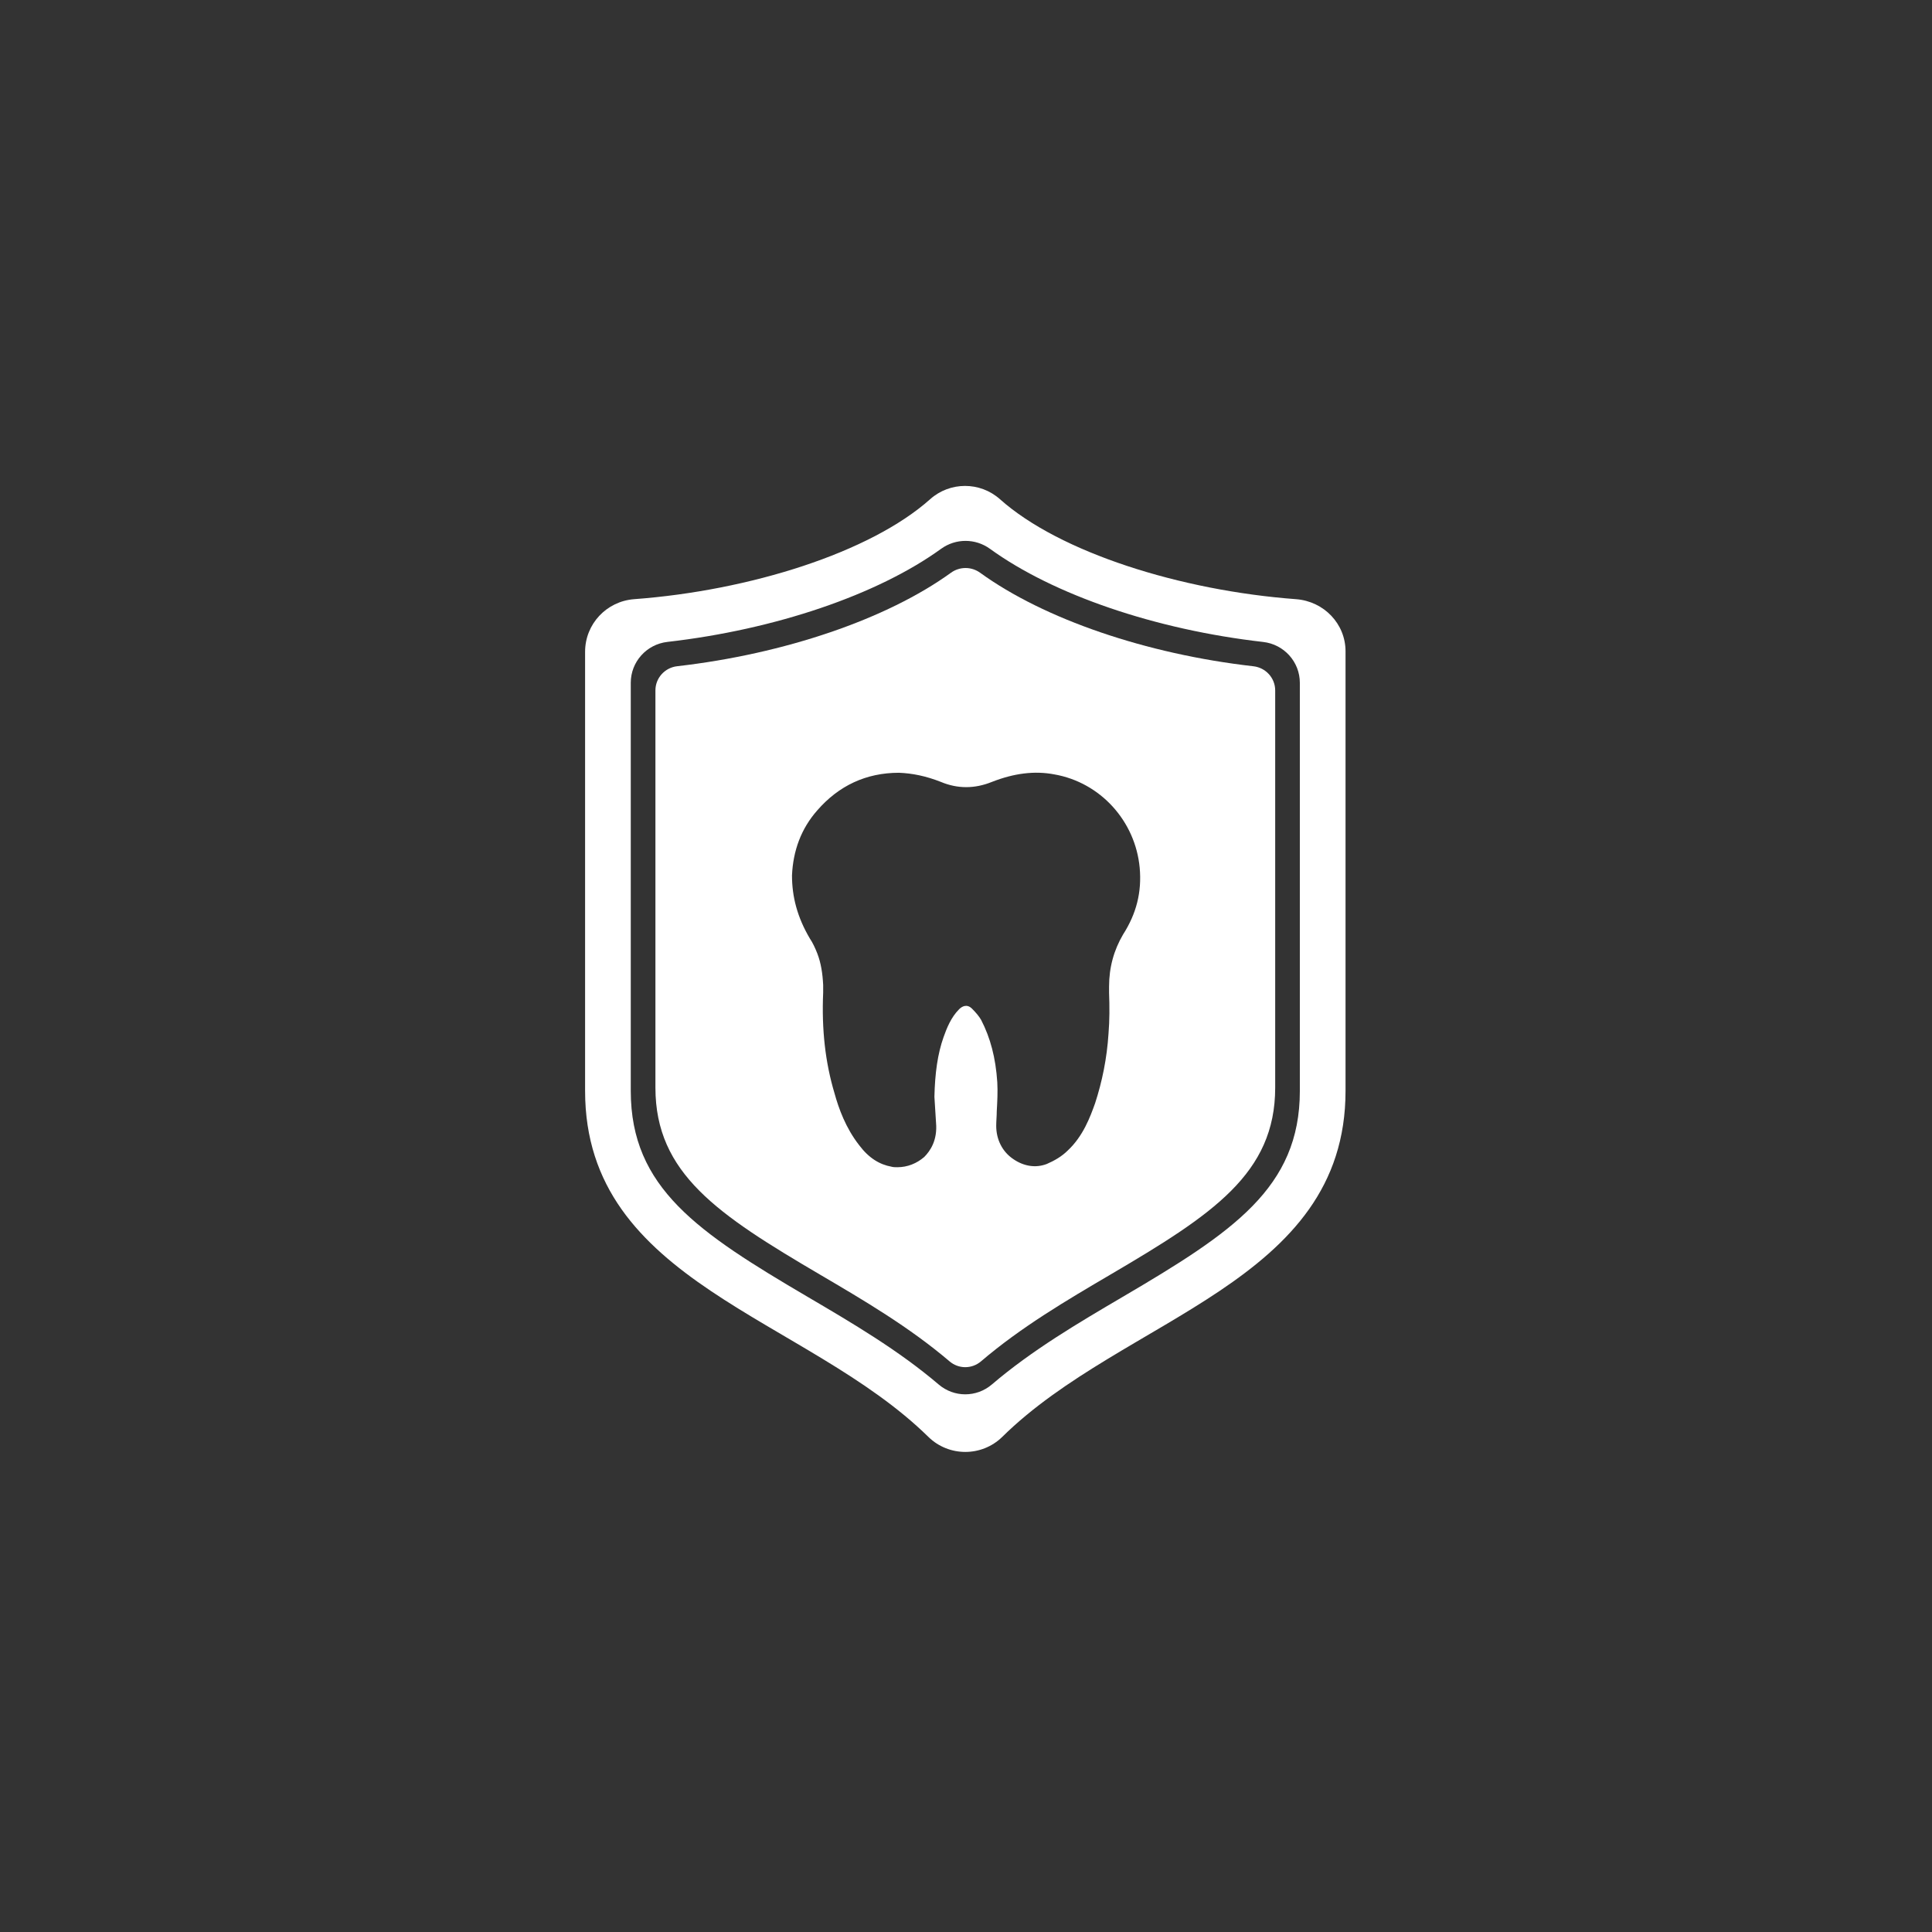 <?xml version="1.0" encoding="UTF-8"?>
<svg id="Layer_1" xmlns="http://www.w3.org/2000/svg" version="1.1" viewBox="0 0 400 400">
  <rect x="0" y="0" width="400" height="400" fill="#333333" stroke="none"/>
  <!-- Generator: Adobe Illustrator 29.0.0, SVG Export Plug-In . SVG Version: 2.1.0 Build 186)  -->
  <defs>
    <style>
      .st0 {
        fill: #fff;
      }
    </style>
  </defs>
  <g id="Layer_11" data-name="Layer_1">
    <path class="st0" d="M259.504,137.944c-22.184-2.526-43.334-9.765-56.575-19.36-1.808-1.309-4.238-1.309-6.047-.002h0c-13.235,9.574-34.421,16.808-56.675,19.352-2.571.294-4.509,2.446-4.509,5.004v82.241c0,17.788,12.95,26.302,34.078,38.719,9.093,5.341,18.493,10.865,26.817,17.957,1.889,1.609,4.629,1.607,6.516-.004,8.316-7.104,17.736-12.639,26.846-17.992,21.118-12.409,34.06-20.917,34.06-38.68v-82.231c0-2.56-1.94-4.712-4.512-5.005h0ZM232.513,193.485c-1.891,3.226-2.893,6.788-2.893,10.792v1.224c.111,2.893.111,5.785-.111,8.456-.334,5.23-1.335,10.014-2.782,14.464-1.001,2.782-2.448,6.787-5.674,9.791-1.224,1.224-2.782,2.114-4.339,2.782-2.336.89-4.784.445-6.898-1.001-2.336-1.558-3.56-4.117-3.56-6.898,0-1.001.111-2.002.111-3.005.111-2.002.223-4.006.111-6.008-.334-5.118-1.447-9.236-3.338-12.907-.445-.778-1.113-1.558-1.891-2.336-1.001-1.001-2.002-.557-2.671.111-1.669,1.669-2.559,3.894-3.226,5.785-1.224,3.449-1.781,7.455-1.891,12.35l.334,5.341c.334,3.672-1.224,5.897-2.448,7.121-1.558,1.335-3.449,2.114-5.564,2.114-.334,0-.89,0-1.224-.111-2.448-.445-4.673-1.781-6.676-4.45-2.782-3.56-4.229-7.566-5.118-10.792-1.891-6.342-2.671-13.129-2.336-20.806v-1.558c-.111-2.336-.445-4.562-1.224-6.565-.445-1.113-.89-2.114-1.558-3.115-2.559-4.34-3.672-8.567-3.672-13.018.223-5.118,1.891-9.68,5.23-13.463,4.45-5.118,10.125-7.789,16.912-7.789,2.782.111,5.564.667,8.679,1.891,3.449,1.447,7.009,1.447,10.57,0,4.562-1.781,8.79-2.336,12.907-1.558,9.569,1.669,16.801,9.68,17.692,19.36.445,5.007-.668,9.457-3.449,13.797h-.003,0Z"/>
    <path class="st0" d="M268.341,124.055c-23.922-1.781-48.956-9.68-61.307-20.695-4.117-3.672-10.348-3.672-14.464,0-12.35,11.015-37.274,18.915-61.308,20.695-5.674.445-10.125,5.118-10.125,10.904v90.904c0,39.833,45.73,46.731,71.099,71.655,4.229,4.117,11.015,4.117,15.244,0,25.258-24.924,71.099-31.822,71.099-71.655v-91.016c0-5.674-4.45-10.348-10.237-10.792h-.001,0ZM269.12,225.863c0,20.07-13.925,29.272-36.645,42.622-9.236,5.428-18.786,11.039-27.108,18.148-1.599,1.365-3.558,2.047-5.518,2.047s-3.913-.68-5.51-2.04c-8.33-7.096-17.863-12.698-27.081-18.114-22.732-13.359-36.664-22.566-36.664-42.662v-84.506c0-4.328,3.264-7.964,7.592-8.458,22.322-2.552,43.502-9.757,56.656-19.273h0c3.028-2.191,7.098-2.19,10.127.004,13.163,9.538,34.303,16.746,56.553,19.28,4.33.493,7.596,4.13,7.596,8.459v84.494h.002Z"/>
  </g>
</svg>